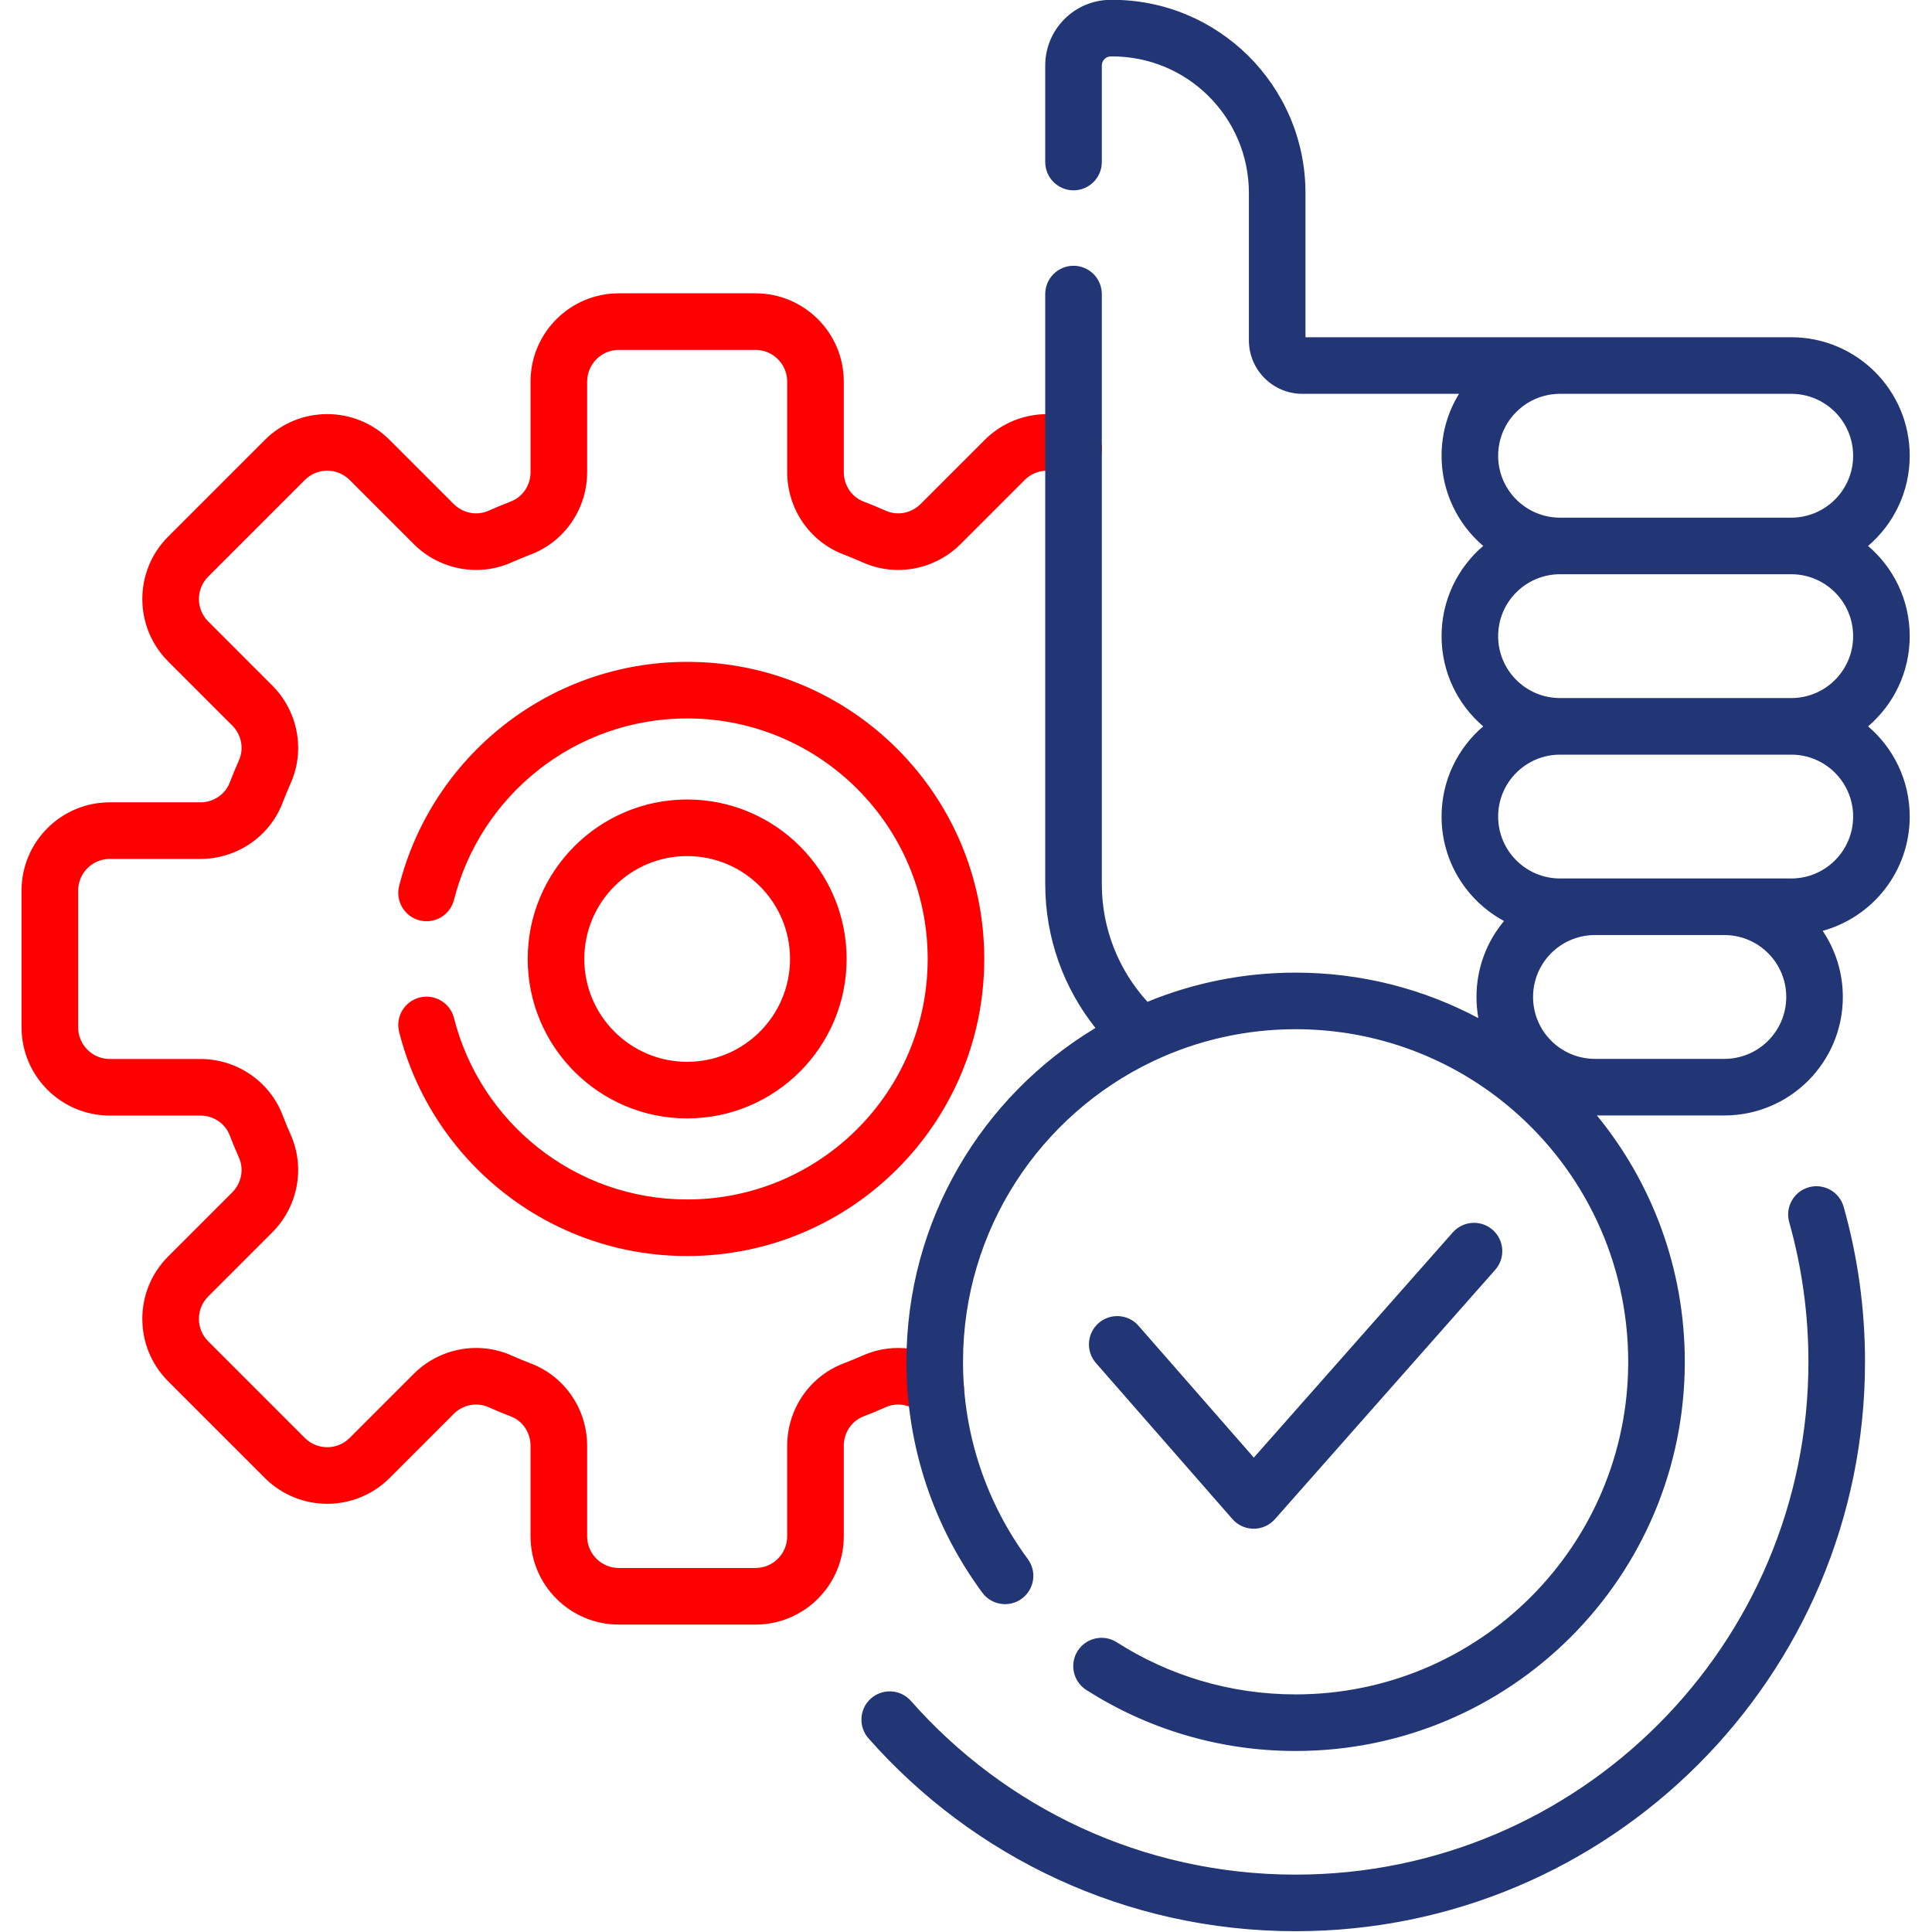 <?xml version="1.0" encoding="UTF-8" standalone="no"?>
<!DOCTYPE svg PUBLIC "-//W3C//DTD SVG 1.1//EN" "http://www.w3.org/Graphics/SVG/1.1/DTD/svg11.dtd">
<svg width="100%" height="100%" viewBox="0 0 800 800" version="1.1" xmlns="http://www.w3.org/2000/svg" xmlns:xlink="http://www.w3.org/1999/xlink" xml:space="preserve" xmlns:serif="http://www.serif.com/" style="fill-rule:evenodd;clip-rule:evenodd;stroke-linejoin:round;stroke-miterlimit:2;">
    <g transform="matrix(1.562,0,0,1.562,-77.494,-224.999)">
        <path d="M337.504,256.229C341.219,258.054 342.755,262.552 340.93,266.267C339.105,269.983 334.608,271.518 330.892,269.693C327.755,268.153 323.859,268.676 321.25,271.285L304.277,288.258C297.484,295.051 287.189,297.06 278.403,293.169L278.402,293.168C276.667,292.399 274.91,291.672 273.131,290.988L273.129,290.988C264.157,287.537 258.295,278.825 258.295,269.214L258.295,245.209C258.295,240.568 254.533,236.805 249.892,236.805L213.663,236.805C209.022,236.805 205.26,240.568 205.26,245.209L205.26,269.214C205.26,278.827 199.396,287.537 190.426,290.988C188.647,291.671 186.888,292.399 185.153,293.168C176.367,297.062 166.071,295.053 159.277,288.257L142.306,271.284C139.024,268.002 133.703,268.002 130.421,271.284L104.804,296.902C101.522,300.183 101.522,305.504 104.804,308.786L121.777,325.759C128.571,332.553 130.58,342.848 126.688,351.633L126.688,351.634C125.919,353.37 125.192,355.126 124.508,356.906L124.507,356.907C121.057,365.879 112.345,371.741 102.734,371.741L78.727,371.741C74.086,371.741 70.324,375.503 70.324,380.144L70.324,416.373C70.324,421.014 74.086,424.776 78.727,424.776L102.732,424.776C112.344,424.776 121.055,430.64 124.505,439.61L124.506,439.612C125.189,441.391 125.916,443.148 126.685,444.882L126.686,444.884C130.579,453.669 128.571,463.963 121.775,470.759L104.802,487.732C101.52,491.013 101.52,496.334 104.802,499.616L130.419,525.234C133.701,528.515 139.022,528.515 142.304,525.234L159.277,508.261C166.07,501.467 176.365,499.458 185.151,503.35L185.152,503.351C186.887,504.12 188.644,504.847 190.423,505.53L190.425,505.531C199.397,508.981 205.259,517.693 205.259,527.304L205.259,551.309C205.259,555.95 209.021,559.713 213.662,559.713L249.891,559.713C254.532,559.713 258.294,555.951 258.294,551.309L258.294,527.304C258.294,517.692 264.158,508.981 273.128,505.531C274.907,504.847 276.665,504.12 278.401,503.351C286.409,499.801 295.66,501.163 302.385,506.577C305.609,509.173 306.12,513.898 303.524,517.122C300.928,520.347 296.203,520.857 292.979,518.261C290.594,516.341 287.319,515.805 284.479,517.064C282.515,517.935 280.525,518.758 278.512,519.531C275.325,520.757 273.294,523.889 273.294,527.304L273.294,551.309C273.294,564.236 262.816,574.713 249.891,574.713L213.662,574.713C200.737,574.713 190.259,564.234 190.259,551.309L190.259,527.304C190.259,523.889 188.229,520.757 185.043,519.532C183.028,518.758 181.039,517.935 179.075,517.065C175.951,515.68 172.3,516.451 169.883,518.868L152.91,535.841C143.77,544.979 128.953,544.979 119.813,535.841L94.196,510.223C85.056,501.082 85.056,486.265 94.196,477.125L111.169,460.152C113.585,457.735 114.357,454.085 112.973,450.963C112.102,448.999 111.279,447.008 110.505,444.995C109.279,441.807 106.148,439.776 102.732,439.776L78.727,439.776C65.802,439.776 55.324,429.298 55.324,416.373L55.324,380.144C55.324,367.219 65.802,356.741 78.727,356.741L102.734,356.741C106.149,356.741 109.281,354.711 110.506,351.525C111.28,349.51 112.103,347.521 112.974,345.558C114.358,342.433 113.587,338.782 111.171,336.366L94.198,319.393C85.057,310.252 85.058,295.433 94.198,286.295L119.815,260.677C128.955,251.538 143.772,251.538 152.912,260.677L169.885,277.652C172.301,280.068 175.951,280.839 179.075,279.455C181.039,278.584 183.029,277.761 185.042,276.987C188.229,275.761 190.26,272.63 190.26,269.214L190.26,245.209C190.26,232.283 200.738,221.805 213.663,221.805L249.892,221.805C262.817,221.805 273.295,232.284 273.295,245.209L273.295,269.214C273.295,272.629 275.325,275.761 278.511,276.986C280.526,277.761 282.515,278.584 284.479,279.454C287.603,280.838 291.254,280.067 293.671,277.651L310.644,260.678C317.913,253.409 328.765,251.938 337.504,256.229ZM155.42,417.595C154.407,413.581 156.842,409.5 160.856,408.487C164.869,407.473 168.95,409.909 169.964,413.922C176.943,441.561 201.97,462.016 231.777,462.016C266.989,462.016 295.535,433.471 295.535,398.258C295.535,363.045 266.99,334.5 231.778,334.5C201.971,334.5 176.944,354.955 169.965,382.595C168.951,386.608 164.87,389.043 160.857,388.03C156.843,387.017 154.408,382.935 155.421,378.922C164.044,344.777 194.955,319.5 231.778,319.5C275.274,319.5 310.535,354.761 310.535,398.258C310.535,441.755 275.273,477.016 231.777,477.016C194.954,477.016 164.043,451.739 155.42,417.595ZM231.778,355.988C255.107,355.988 274.048,374.929 274.048,398.258C274.048,421.588 255.107,440.528 231.778,440.528C208.449,440.528 189.508,421.588 189.508,398.258C189.508,374.929 208.449,355.988 231.778,355.988ZM231.778,370.988C216.727,370.988 204.508,383.208 204.508,398.258C204.508,413.309 216.727,425.528 231.778,425.528C246.829,425.528 259.048,413.309 259.048,398.258C259.048,383.208 246.829,370.988 231.778,370.988Z" style="fill:rgb(255,0,1);"/>
        <path d="M450.061,437.775C434.693,424.745 414.801,416.885 393.073,416.885C379.69,416.885 367.003,419.867 355.641,425.203C355.474,425.289 355.305,425.369 355.134,425.442C325.428,439.624 304.904,469.942 304.904,505.054C304.904,524.631 311.287,542.715 322.083,557.345C324.541,560.676 323.832,565.375 320.501,567.833C317.17,570.291 312.471,569.582 310.013,566.251C297.379,549.129 289.904,527.966 289.904,505.054C289.904,467.479 309.991,434.596 340.013,416.557C331.68,406.085 326.698,392.828 326.698,378.403L326.698,222C326.698,217.861 330.059,214.5 334.198,214.5C338.337,214.5 341.698,217.861 341.698,222L341.698,378.403C341.698,390.433 346.286,401.386 353.802,409.622C365.907,404.636 379.169,401.885 393.073,401.885C410.583,401.885 427.073,406.247 441.518,413.943C441.19,412.124 441.019,410.25 441.019,408.336C441.019,400.673 443.763,393.65 448.323,388.197C438.465,382.898 431.764,372.487 431.764,360.511C431.764,350.935 436.049,342.36 442.806,336.598C436.049,330.837 431.764,322.261 431.764,312.685C431.764,303.109 436.049,294.534 442.805,288.773C436.049,283.011 431.764,274.436 431.764,264.86C431.764,258.844 433.455,253.224 436.387,248.447L394.868,248.447C387.035,248.447 380.688,242.098 380.688,234.267L380.688,195.223C380.688,175.068 364.235,158.788 344.08,159.002C342.76,159.016 341.698,160.089 341.698,161.409L341.698,187C341.698,191.14 338.337,194.5 334.198,194.5C330.059,194.5 326.698,191.14 326.698,187L326.698,161.409C326.698,151.867 334.38,144.105 343.92,144.003C372.421,143.7 395.688,166.721 395.688,195.223L395.688,233.447L524.456,233.447C541.805,233.447 555.869,247.511 555.869,264.86C555.869,274.436 551.584,283.011 544.828,288.773C551.584,294.534 555.869,303.109 555.869,312.685C555.869,322.261 551.584,330.837 544.827,336.598C551.584,342.36 555.869,350.935 555.869,360.511C555.869,374.973 546.097,387.152 532.795,390.805C536.169,395.813 538.138,401.844 538.138,408.336C538.138,425.684 524.074,439.748 506.725,439.749L472.947,439.749C487.506,457.536 496.242,480.275 496.242,505.054C496.242,562.033 450.051,608.223 393.073,608.223C372.646,608.223 353.606,602.283 337.583,592.042C334.095,589.812 333.073,585.171 335.303,581.683C337.532,578.195 342.173,577.174 345.661,579.403C359.352,588.153 375.62,593.223 393.073,593.223C441.767,593.223 481.242,553.749 481.242,505.054C481.242,478.283 469.311,454.299 450.475,438.129C450.333,438.016 450.195,437.898 450.061,437.775ZM472.432,424.749L506.724,424.749C515.789,424.749 523.138,417.401 523.138,408.336C523.138,399.333 515.889,392.022 506.908,391.924L472.249,391.924C463.268,392.022 456.019,399.333 456.019,408.336C456.019,417.401 463.368,424.749 472.432,424.749ZM463.177,344.098C454.112,344.098 446.764,351.446 446.764,360.511C446.764,369.576 454.112,376.924 463.177,376.924L472.179,376.924C472.263,376.924 472.347,376.923 472.432,376.923L506.725,376.923C506.809,376.923 506.894,376.924 506.978,376.924L524.456,376.924C533.521,376.924 540.869,369.576 540.869,360.511C540.869,351.446 533.521,344.098 524.456,344.098L463.177,344.098ZM463.177,296.273C454.112,296.273 446.764,303.62 446.764,312.685C446.764,321.75 454.112,329.098 463.177,329.098L524.456,329.098C533.521,329.098 540.869,321.75 540.869,312.685C540.869,303.62 533.521,296.273 524.456,296.273L463.177,296.273ZM463.177,248.447C454.112,248.447 446.764,255.795 446.764,264.86C446.764,273.925 454.112,281.273 463.177,281.273L524.456,281.273C533.521,281.273 540.869,273.925 540.869,264.86C540.869,255.795 533.521,248.447 524.456,248.447L463.177,248.447ZM523.922,468.046C522.798,464.062 525.119,459.915 529.103,458.79C533.086,457.666 537.234,459.987 538.358,463.971C542.045,477.033 544.018,490.813 544.018,505.055C544.018,588.42 476.437,656 393.073,656C347.98,656 307.505,636.228 279.847,604.878C277.108,601.774 277.405,597.031 280.509,594.292C283.613,591.554 288.357,591.85 291.095,594.955C316.005,623.19 352.46,641 393.073,641C468.153,641 529.018,580.136 529.018,505.055C529.018,492.226 527.243,479.812 523.922,468.046ZM340.137,505.374C337.411,502.258 337.729,497.516 340.844,494.791C343.96,492.066 348.702,492.383 351.427,495.499L381.995,530.447L434.744,470.745C437.484,467.643 442.228,467.35 445.33,470.091C448.432,472.832 448.725,477.575 445.984,480.677L387.586,546.772C386.158,548.388 384.104,549.312 381.947,549.306C379.79,549.301 377.741,548.367 376.321,546.744L340.137,505.374Z" style="fill:rgb(34,53,116);"/>
    </g>
</svg>
